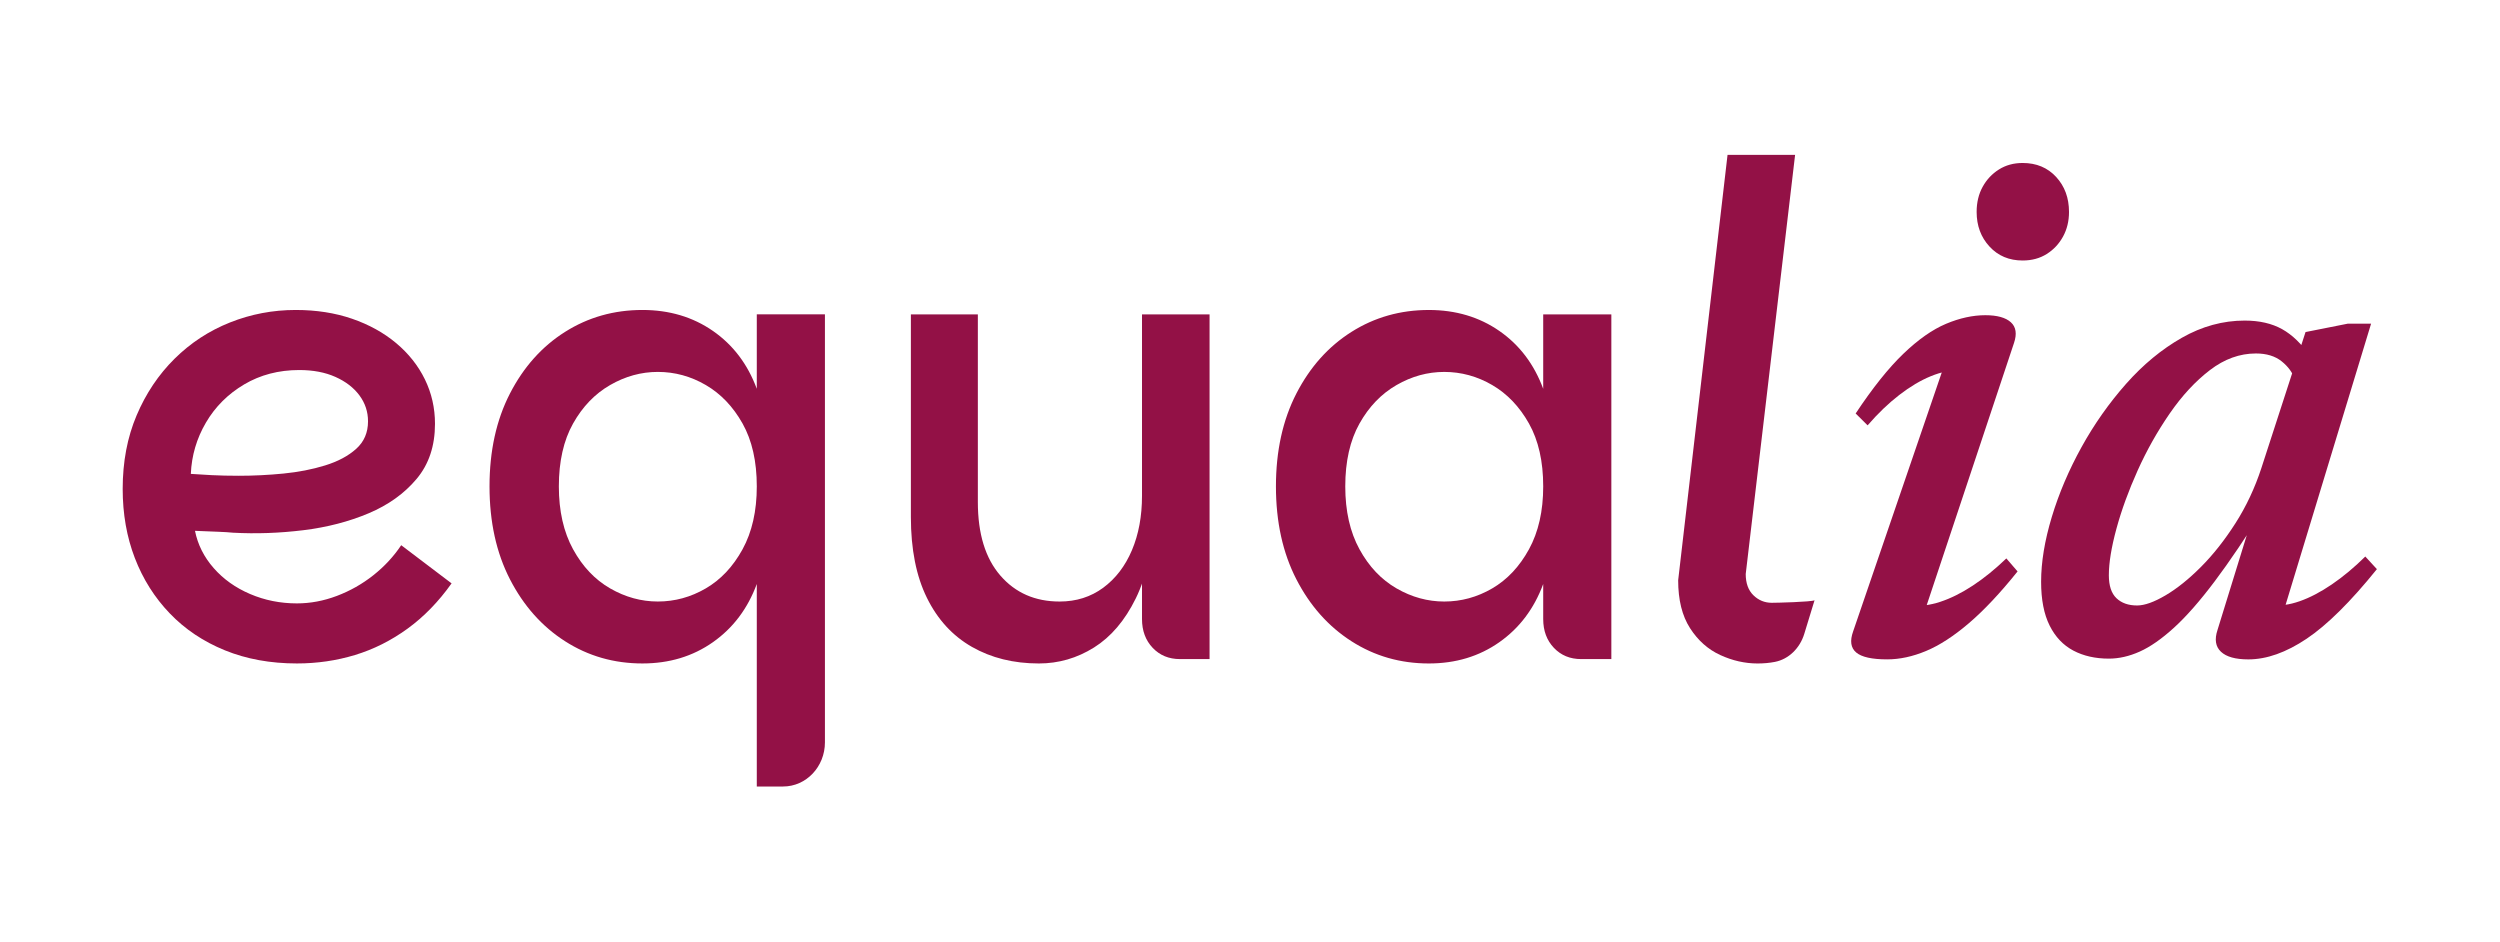 <svg width="100%" height="100%" viewBox="0 0 2905 1095" version="1.1" xmlns="http://www.w3.org/2000/svg" xmlns:xlink="http://www.w3.org/1999/xlink" xml:space="preserve" style="fill-rule:evenodd;clip-rule:evenodd;stroke-linejoin:round;stroke-miterlimit:2;">
    <g transform="matrix(1,0,0,1,-8560.214,-50.985)">
        <g id="Página-1" transform="matrix(1.513,0,0,1.013,8560.214,50.985)">
            <rect x="0" y="0" width="1920" height="1080" style="fill:none;"></rect>
            <g id="Camada-1">
            </g>
            <g transform="matrix(1.509,0,0,2.253,-144.781,-586.006)">
                <g transform="matrix(2.513,0,0,2.654,1101.961,570.89)">
                    <path d="M0,-76.446C0,-78.256 0.404,-79.857 1.211,-81.252C2.018,-82.645 3.118,-83.756 4.512,-84.588C5.905,-85.421 7.507,-85.836 9.317,-85.836C12.105,-85.836 14.366,-84.943 16.102,-83.158C17.838,-81.372 18.707,-79.135 18.707,-76.446C18.707,-74.685 18.304,-73.107 17.496,-71.714C16.69,-70.321 15.589,-69.207 14.195,-68.376C12.802,-67.545 11.175,-67.128 9.317,-67.128C6.578,-67.128 4.34,-68.021 2.604,-69.807C0.868,-71.59 0,-73.805 0,-76.446M-25.016,4.035L-6.089,-48.343L-3.448,-46.07C-5.257,-46.118 -7.202,-45.74 -9.28,-44.933C-11.359,-44.125 -13.486,-42.927 -15.662,-41.337C-17.839,-39.748 -19.979,-37.805 -22.081,-35.505L-24.502,-37.78C-21.079,-42.67 -17.863,-46.485 -14.855,-49.224C-11.848,-51.962 -8.962,-53.881 -6.199,-54.983C-3.436,-56.084 -0.782,-56.634 1.761,-56.634C4.157,-56.634 5.88,-56.181 6.933,-55.276C7.984,-54.371 8.192,-53.038 7.557,-51.279L-11.37,2.567L-13.351,-0.953C-11.493,-0.758 -9.5,-0.989 -7.373,-1.649C-5.245,-2.311 -3.044,-3.349 -0.77,-4.768C1.504,-6.185 3.766,-7.923 6.015,-9.977L8.29,-7.481C4.769,-3.325 1.479,-0.011 -1.577,2.457C-4.634,4.928 -7.519,6.703 -10.234,7.776C-12.947,8.852 -15.578,9.39 -18.12,9.39C-21.201,9.39 -23.292,8.95 -24.392,8.069C-25.492,7.189 -25.7,5.846 -25.016,4.035" style="fill:rgb(147,17,70);fill-rule:nonzero;"></path>
                </g>
                <g transform="matrix(2.513,0,0,2.654,1224.556,438.313)">
                    <path d="M0,53.699L7.703,30.077L9.61,30.077C5.844,35.799 2.458,40.557 -0.55,44.346C-3.558,48.137 -6.309,51.108 -8.803,53.259C-11.297,55.412 -13.608,56.94 -15.735,57.843C-17.863,58.75 -19.953,59.201 -22.008,59.201C-24.747,59.201 -27.143,58.688 -29.197,57.66C-31.251,56.633 -32.853,55.032 -34.002,52.856C-35.152,50.68 -35.726,47.879 -35.726,44.456C-35.726,40.69 -35.005,36.546 -33.562,32.022C-32.12,27.499 -30.114,23.034 -27.546,18.633C-24.979,14.232 -21.971,10.186 -18.523,6.492C-15.075,2.801 -11.309,-0.148 -7.226,-2.348C-3.143,-4.549 1.101,-5.649 5.502,-5.649C8.485,-5.649 11.016,-5.099 13.095,-3.997C15.174,-2.897 17.068,-1.148 18.78,1.247L15.626,5.574C15.186,4.304 14.305,3.168 12.985,2.165C11.664,1.162 9.928,0.66 7.777,0.66C4.499,0.66 1.394,1.725 -1.54,3.851C-4.475,5.979 -7.189,8.755 -9.683,12.178C-12.177,15.602 -14.341,19.245 -16.176,23.107C-18.01,26.973 -19.44,30.689 -20.467,34.258C-21.494,37.831 -22.008,40.813 -22.008,43.209C-22.008,45.216 -21.494,46.682 -20.467,47.61C-19.44,48.54 -18.046,49.005 -16.286,49.005C-14.77,49.005 -12.851,48.357 -10.527,47.06C-8.204,45.766 -5.808,43.943 -3.338,41.595C-0.868,39.247 1.455,36.459 3.632,33.232C5.807,30.004 7.557,26.483 8.876,22.667L17.827,-3.447L26.409,-5.062L31.105,-5.062L12.618,52.524L10.858,48.932C12.618,49.127 14.537,48.882 16.617,48.197C18.694,47.512 20.871,46.436 23.145,44.969C25.42,43.503 27.681,41.717 29.931,39.614L32.278,42.035C26.948,48.295 22.203,52.746 18.047,55.387C13.89,58.026 9.952,59.348 6.236,59.348C3.643,59.348 1.798,58.86 0.697,57.88C-0.403,56.903 -0.636,55.51 0,53.699" style="fill:rgb(147,17,70);fill-rule:nonzero;"></path>
                </g>
                <g transform="matrix(2.513,0,0,2.654,217.499,513.479)">
                    <path d="M0,-4.2C2.959,-4.2 5.96,-4.339 9.002,-4.621C12.042,-4.901 14.862,-5.42 17.463,-6.181C20.063,-6.94 22.162,-8 23.764,-9.362C25.364,-10.721 26.164,-12.482 26.164,-14.643C26.164,-16.481 25.583,-18.142 24.424,-19.623C23.264,-21.102 21.643,-22.283 19.564,-23.163C17.482,-24.044 15.042,-24.484 12.243,-24.484C8.081,-24.484 4.361,-23.563 1.08,-21.724C-2.201,-19.882 -4.782,-17.442 -6.661,-14.403C-8.542,-11.36 -9.562,-8.081 -9.722,-4.561C-8.602,-4.479 -7.201,-4.399 -5.521,-4.32C-3.84,-4.24 -2.001,-4.2 0,-4.2M11.762,31.806C6.4,31.806 1.54,30.965 -2.82,29.286C-7.182,27.605 -10.903,25.245 -13.982,22.204C-17.063,19.163 -19.424,15.623 -21.063,11.582C-22.704,7.543 -23.523,3.121 -23.523,-1.68C-23.523,-6.88 -22.584,-11.583 -20.703,-15.782C-18.824,-19.983 -16.262,-23.602 -13.022,-26.645C-9.782,-29.684 -6.042,-32.004 -1.8,-33.606C2.44,-35.205 6.881,-36.006 11.522,-36.006C15.682,-36.006 19.483,-35.445 22.924,-34.326C26.363,-33.204 29.345,-31.644 31.866,-29.645C34.386,-27.644 36.325,-25.324 37.687,-22.684C39.046,-20.043 39.727,-17.203 39.727,-14.163C39.727,-9.921 38.485,-6.4 36.006,-3.6C33.525,-0.799 30.284,1.401 26.284,3.001C22.282,4.601 17.883,5.682 13.082,6.241C8.281,6.801 3.52,6.961 -1.2,6.721C-2.001,6.642 -3,6.582 -4.2,6.541C-5.401,6.502 -6.462,6.462 -7.381,6.421C-8.302,6.382 -8.802,6.361 -8.881,6.361C-8.322,9.001 -7.062,11.383 -5.101,13.502C-3.141,15.623 -0.68,17.284 2.28,18.483C5.24,19.684 8.401,20.284 11.762,20.284C14.481,20.284 17.182,19.804 19.864,18.843C22.543,17.883 25.004,16.563 27.245,14.883C29.484,13.203 31.365,11.282 32.886,9.121L43.087,16.443C40.447,19.965 37.465,22.864 34.146,25.145C30.825,27.425 27.284,29.104 23.524,30.185C19.762,31.265 15.843,31.806 11.762,31.806" style="fill:rgb(147,17,70);fill-rule:nonzero;"></path>
                </g>
                <g transform="matrix(2.513,0,0,2.654,430.744,512.099)">
                    <path d="M0,20.444C3.44,20.444 6.68,19.603 9.722,17.924C12.762,16.243 15.243,13.743 17.163,10.421C19.083,7.102 20.044,3.082 20.044,-1.641C20.044,-6.442 19.083,-10.461 17.163,-13.703C15.243,-16.943 12.762,-19.403 9.722,-21.084C6.68,-22.763 3.44,-23.604 0,-23.604C-3.361,-23.604 -6.582,-22.763 -9.662,-21.084C-12.743,-19.403 -15.243,-16.943 -17.163,-13.703C-19.083,-10.461 -20.044,-6.442 -20.044,-1.641C-20.044,3.082 -19.083,7.102 -17.163,10.421C-15.243,13.743 -12.743,16.243 -9.662,17.924C-6.582,19.603 -3.361,20.444 0,20.444M20.044,55.93L20.044,17.083C18.202,21.804 15.243,25.526 11.162,28.245C7.081,30.966 2.32,32.326 -3.12,32.326C-8.881,32.326 -14.103,30.906 -18.783,28.065C-23.464,25.226 -27.185,21.265 -29.945,16.183C-32.705,11.103 -34.085,5.161 -34.085,-1.641C-34.085,-8.44 -32.705,-14.382 -29.945,-19.463C-27.185,-24.543 -23.464,-28.484 -18.783,-31.285C-14.103,-34.085 -8.881,-35.486 -3.12,-35.486C2.32,-35.486 7.081,-34.145 11.162,-31.465C15.243,-28.784 18.202,-25.083 20.044,-20.363L20.044,-34.645L33.845,-34.645L33.845,47.463C33.845,52.139 30.055,55.93 25.378,55.93L20.044,55.93Z" style="fill:rgb(147,17,70);fill-rule:nonzero;"></path>
                </g>
                <g transform="matrix(2.513,0,0,2.654,677.171,442.774)">
                    <path d="M0,49.927L0,-8.522L13.683,-8.522L13.683,57.608L7.682,57.608C5.44,57.608 3.601,56.888 2.16,55.447C0.72,54.008 0,52.168 0,49.927M-20.883,58.449C-26.005,58.449 -30.526,57.389 -34.446,55.268C-38.367,53.149 -41.407,50.007 -43.567,45.846C-45.728,41.687 -46.808,36.526 -46.808,30.364L-46.808,-8.522L-33.246,-8.522L-33.246,27.484C-33.246,33.564 -31.727,38.266 -28.685,41.586C-25.645,44.907 -21.644,46.567 -16.683,46.567C-13.322,46.567 -10.382,45.686 -7.861,43.927C-5.341,42.167 -3.402,39.767 -2.041,36.725C-0.681,33.684 0,30.204 0,26.283L2.4,29.764C2.16,36.325 0.94,41.727 -1.26,45.966C-3.462,50.208 -6.282,53.347 -9.722,55.388C-13.163,57.428 -16.883,58.449 -20.883,58.449" style="fill:rgb(147,17,70);fill-rule:nonzero;"></path>
                </g>
                <g transform="matrix(2.513,0,0,2.654,830.994,449.459)">
                    <path d="M0,44.048C3.44,44.048 6.68,43.207 9.722,41.528C12.762,39.847 15.243,37.347 17.163,34.025C19.083,30.706 20.044,26.686 20.044,21.963C20.044,17.162 19.083,13.143 17.163,9.901C15.243,6.661 12.762,4.201 9.722,2.52C6.68,0.841 3.44,-0 0,-0C-3.361,-0 -6.582,0.841 -9.662,2.52C-12.743,4.201 -15.243,6.661 -17.163,9.901C-19.083,13.143 -20.044,17.162 -20.044,21.963C-20.044,26.686 -19.083,30.706 -17.163,34.025C-15.243,37.347 -12.743,39.847 -9.662,41.528C-6.582,43.207 -3.361,44.048 0,44.048M-3.12,55.93C-8.881,55.93 -14.103,54.51 -18.783,51.669C-23.464,48.83 -27.185,44.869 -29.945,39.787C-32.705,34.707 -34.085,28.765 -34.085,21.963C-34.085,15.164 -32.705,9.222 -29.945,4.141C-27.185,-0.939 -23.464,-4.88 -18.783,-7.681C-14.103,-10.481 -8.881,-11.882 -3.12,-11.882C2.32,-11.882 7.081,-10.541 11.162,-7.861C15.243,-5.18 18.202,-1.479 20.044,3.241L20.044,-11.041L33.845,-11.041L33.845,55.089L27.725,55.089C25.484,55.089 23.644,54.369 22.204,52.929C20.764,51.489 20.044,49.649 20.044,47.408L20.044,40.687C18.202,45.408 15.243,49.13 11.162,51.849C7.081,54.57 2.32,55.93 -3.12,55.93" style="fill:rgb(147,17,70);fill-rule:nonzero;"></path>
                </g>
                <g transform="matrix(2.513,0,0,2.654,950.054,381.304)">
                    <path d="M0,65.649L10,-15.963L23.682,-15.963L13.682,64.448C13.682,66.209 14.201,67.57 15.242,68.529C16.281,69.49 17.523,69.97 18.963,69.97C19.923,69.97 26.9,69.81 27.62,69.49L25.536,75.941C24.656,78.667 22.401,80.793 19.584,81.309C18.482,81.511 17.315,81.612 16.082,81.612C13.521,81.612 11,81.071 8.521,79.991C6.04,78.91 4,77.192 2.4,74.831C0.799,72.471 0,69.411 0,65.649" style="fill:rgb(147,17,70);fill-rule:nonzero;"></path>
                </g>
            </g>
        </g>
    </g>
</svg>
